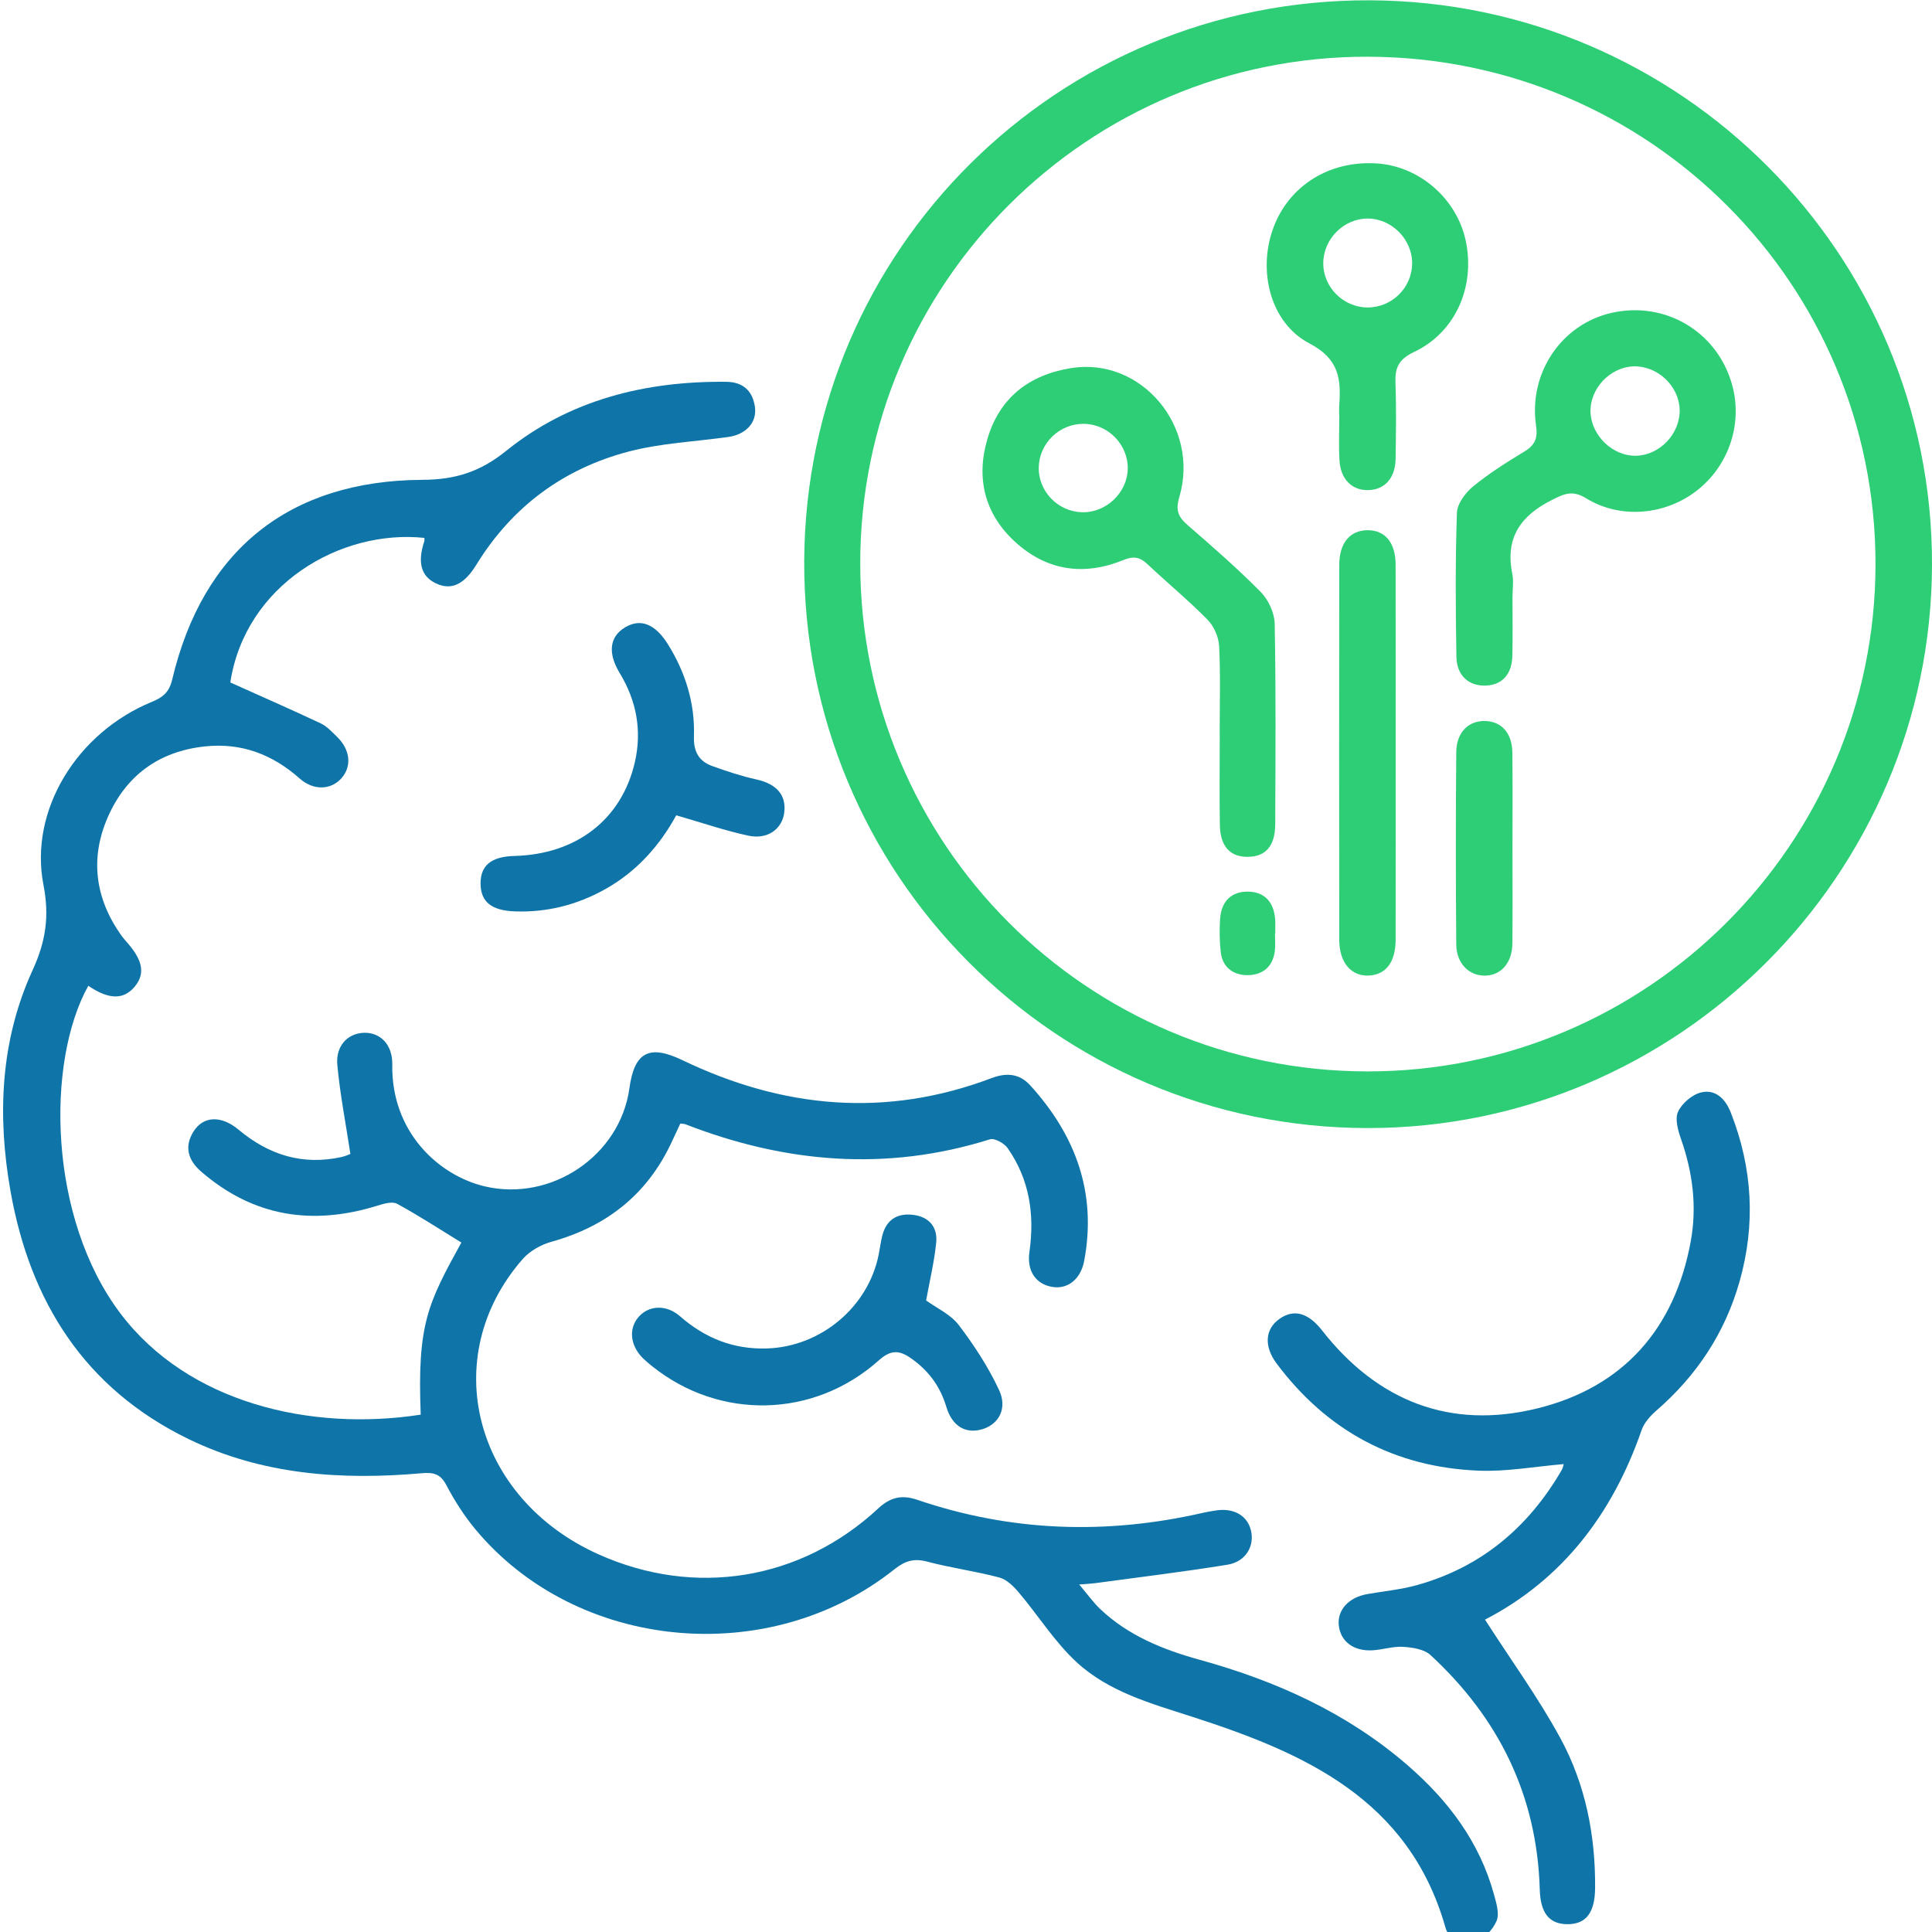 <?xml version="1.0" encoding="utf-8"?>
<!-- Generator: Adobe Illustrator 27.8.1, SVG Export Plug-In . SVG Version: 6.00 Build 0)  -->
<svg version="1.1" id="Layer_1" xmlns="http://www.w3.org/2000/svg" xmlns:xlink="http://www.w3.org/1999/xlink" x="0px" y="0px"
	 viewBox="0 0 50 50" enable-background="new 0 0 50 50" xml:space="preserve">
<g>
	<path fill="#0F75A8" d="M2.285,25.512c-1.102,1.983-1.037,6.019,0.84,8.491c1.741,2.294,4.895,3.051,7.763,2.608
		c-0.091-2.345,0.182-2.873,1.052-4.454c-0.554-0.34-1.096-0.694-1.663-1.003c-0.125-0.068-0.347-0.002-0.511,0.049
		c-1.683,0.522-3.214,0.287-4.565-0.887c-0.335-0.291-0.436-0.64-0.196-1.028c0.254-0.41,0.72-0.428,1.169-0.052
		c0.781,0.653,1.657,0.931,2.667,0.707c0.111-0.025,0.216-0.076,0.227-0.08c-0.121-0.796-0.268-1.544-0.338-2.299
		c-0.046-0.494,0.261-0.813,0.672-0.835c0.428-0.022,0.759,0.296,0.75,0.818c-0.03,1.745,1.194,2.869,2.385,3.154
		c1.723,0.411,3.511-0.787,3.752-2.538c0.129-0.94,0.516-1.137,1.372-0.726c2.601,1.25,5.264,1.499,7.999,0.465
		c0.38-0.144,0.718-0.127,1.008,0.193c1.173,1.294,1.72,2.78,1.391,4.534c-0.09,0.479-0.429,0.747-0.835,0.675
		c-0.419-0.074-0.653-0.412-0.583-0.902c0.138-0.968,0.004-1.878-0.564-2.689c-0.089-0.127-0.337-0.265-0.458-0.227
		c-2.679,0.84-5.299,0.614-7.883-0.391c-0.03-0.012-0.065-0.009-0.13-0.017c-0.072,0.155-0.149,0.319-0.225,0.483
		c-0.629,1.351-1.682,2.179-3.109,2.576c-0.271,0.075-0.561,0.238-0.744,0.446c-2.216,2.534-1.27,6.192,1.961,7.643
		c2.495,1.12,5.237,0.674,7.242-1.19c0.302-0.281,0.599-0.36,1.004-0.222c2.428,0.828,4.896,0.91,7.391,0.339
		c0.114-0.026,0.23-0.046,0.347-0.063c0.458-0.069,0.808,0.133,0.901,0.517c0.098,0.405-0.135,0.811-0.604,0.887
		c-1.14,0.186-2.288,0.323-3.433,0.479c-0.098,0.013-0.197,0.017-0.408,0.034c0.216,0.254,0.364,0.465,0.547,0.638
		c0.727,0.688,1.625,1.049,2.573,1.311c1.98,0.546,3.818,1.375,5.384,2.733c1.047,0.908,1.859,1.982,2.231,3.341
		c0.061,0.222,0.146,0.497,0.067,0.683c-0.096,0.226-0.322,0.466-0.548,0.552c-0.327,0.125-0.679-0.04-0.776-0.383
		c-0.944-3.324-3.654-4.518-6.566-5.456c-1.059-0.341-2.147-0.642-2.976-1.406c-0.569-0.524-0.992-1.206-1.496-1.803
		c-0.136-0.161-0.315-0.34-0.507-0.391c-0.614-0.164-1.249-0.247-1.862-0.41c-0.345-0.092-0.575-0.024-0.854,0.198
		c-3.254,2.591-8.23,2.112-10.847-1.04c-0.287-0.346-0.535-0.734-0.744-1.132c-0.153-0.292-0.323-0.342-0.637-0.315
		c-2.084,0.184-4.134,0.044-6.049-0.889c-2.675-1.304-4.089-3.546-4.596-6.403c-0.347-1.952-0.266-3.902,0.569-5.724
		c0.344-0.751,0.44-1.396,0.282-2.212c-0.374-1.932,0.869-3.941,2.807-4.735c0.289-0.118,0.449-0.254,0.525-0.577
		c0.793-3.346,3.022-5.151,6.479-5.169c0.848-0.004,1.488-0.205,2.162-0.748c1.642-1.324,3.601-1.809,5.694-1.789
		c0.443,0.004,0.691,0.239,0.747,0.66c0.053,0.398-0.24,0.705-0.69,0.768c-0.862,0.12-1.745,0.159-2.58,0.378
		c-1.688,0.443-3.018,1.428-3.941,2.929c-0.317,0.515-0.652,0.674-1.056,0.477c-0.375-0.183-0.47-0.536-0.293-1.078
		c0.009-0.029,0.004-0.062,0.006-0.094c-2.174-0.23-4.637,1.214-5.024,3.741c0.802,0.361,1.575,0.699,2.338,1.058
		c0.162,0.076,0.294,0.223,0.426,0.351c0.344,0.334,0.384,0.768,0.11,1.073c-0.272,0.302-0.722,0.321-1.079,0.004
		c-0.703-0.624-1.506-0.93-2.448-0.831c-1.19,0.125-2.044,0.75-2.517,1.83c-0.465,1.062-0.332,2.098,0.342,3.052
		c0.058,0.082,0.126,0.157,0.192,0.233c0.384,0.452,0.43,0.791,0.15,1.116C3.191,25.876,2.813,25.871,2.285,25.512z"/>
	<path fill="#2DCE76" d="M50,14.617c-0.02,8.035-6.577,14.58-14.603,14.577c-8.085-0.003-14.62-6.58-14.584-14.677
		C20.85,6.457,27.382-0.02,35.446,0.008C43.499,0.036,50.02,6.582,50,14.617z M22.263,14.579
		c0.001,7.261,5.867,13.139,13.121,13.149c7.243,0.01,13.149-5.883,13.154-13.124c0.005-7.251-5.857-13.115-13.129-13.136
		C28.161,1.447,22.262,7.329,22.263,14.579z"/>
	<path fill="#0F75A8" d="M38.432,41.916c0.669,1.042,1.379,2.018,1.951,3.069c0.649,1.194,0.91,2.515,0.898,3.881
		c-0.006,0.636-0.235,0.936-0.722,0.932c-0.465-0.004-0.692-0.287-0.71-0.896c-0.069-2.431-1.059-4.438-2.83-6.071
		c-0.164-0.151-0.463-0.195-0.704-0.211c-0.263-0.017-0.53,0.075-0.797,0.09c-0.489,0.027-0.823-0.23-0.87-0.642
		c-0.045-0.394,0.25-0.725,0.726-0.811c0.428-0.077,0.867-0.116,1.284-0.231c1.671-0.462,2.899-1.497,3.761-2.985
		c0.03-0.052,0.039-0.117,0.049-0.15c-0.742,0.062-1.472,0.199-2.196,0.17c-2.174-0.086-3.927-1.027-5.233-2.773
		c-0.335-0.448-0.297-0.891,0.067-1.151c0.376-0.269,0.748-0.168,1.113,0.299c1.436,1.833,3.322,2.567,5.568,2.013
		c2.224-0.548,3.557-2.062,3.97-4.327c0.162-0.887,0.053-1.768-0.247-2.627c-0.08-0.229-0.169-0.53-0.083-0.721
		c0.1-0.22,0.367-0.448,0.602-0.503c0.362-0.086,0.622,0.162,0.76,0.513c0.567,1.437,0.653,2.899,0.229,4.387
		c-0.378,1.33-1.109,2.43-2.15,3.334c-0.157,0.137-0.317,0.314-0.383,0.505C41.735,39.175,40.436,40.878,38.432,41.916z"/>
	<path fill="#0F75A8" d="M23.968,33.656c0.266,0.193,0.63,0.356,0.843,0.634c0.399,0.522,0.764,1.086,1.043,1.679
		c0.224,0.476-0.001,0.883-0.416,1.014c-0.434,0.137-0.793-0.06-0.947-0.574c-0.162-0.54-0.467-0.948-0.929-1.267
		c-0.312-0.215-0.526-0.197-0.823,0.068c-1.679,1.497-4.113,1.547-5.859,0.15c-0.078-0.063-0.156-0.127-0.229-0.197
		c-0.339-0.326-0.391-0.769-0.129-1.075c0.264-0.308,0.719-0.336,1.077-0.023c0.648,0.566,1.381,0.86,2.249,0.833
		c1.39-0.043,2.62-1.067,2.892-2.428c0.033-0.164,0.053-0.332,0.094-0.494c0.104-0.406,0.382-0.582,0.786-0.537
		c0.416,0.046,0.649,0.31,0.609,0.717C24.18,32.651,24.062,33.138,23.968,33.656z"/>
	<path fill="#0F75A8" d="M17.501,21.1c-0.424,0.778-1.026,1.463-1.856,1.922c-0.719,0.398-1.488,0.593-2.313,0.565
		c-0.605-0.021-0.89-0.241-0.895-0.713c-0.004-0.477,0.274-0.706,0.878-0.722c1.6-0.042,2.769-0.94,3.113-2.418
		c0.19-0.819,0.048-1.594-0.391-2.317c-0.315-0.52-0.26-0.938,0.135-1.178c0.4-0.243,0.782-0.096,1.112,0.432
		c0.455,0.728,0.703,1.525,0.675,2.381c-0.013,0.402,0.126,0.647,0.476,0.774c0.375,0.135,0.756,0.261,1.144,0.347
		c0.513,0.113,0.776,0.401,0.717,0.857c-0.055,0.428-0.433,0.705-0.934,0.596C18.746,21.492,18.146,21.286,17.501,21.1z"/>
	<path fill="#2DCE76" d="M31.565,18.986c0-0.755,0.024-1.511-0.014-2.264c-0.012-0.236-0.135-0.517-0.301-0.685
		c-0.493-0.501-1.039-0.951-1.551-1.434c-0.194-0.183-0.356-0.22-0.619-0.112c-1.021,0.419-1.983,0.286-2.805-0.464
		c-0.791-0.722-1.02-1.645-0.723-2.661c0.313-1.071,1.079-1.665,2.169-1.84c1.813-0.291,3.339,1.514,2.799,3.34
		c-0.101,0.341-0.028,0.513,0.215,0.723c0.646,0.561,1.293,1.124,1.893,1.732c0.199,0.202,0.356,0.542,0.361,0.822
		c0.033,1.727,0.02,3.455,0.014,5.183c-0.002,0.564-0.242,0.842-0.702,0.849c-0.462,0.007-0.721-0.267-0.731-0.823
		c-0.014-0.788-0.003-1.577-0.003-2.365C31.566,18.986,31.565,18.986,31.565,18.986z M28.058,10.969
		c-0.629-0.012-1.16,0.495-1.175,1.121c-0.015,0.626,0.496,1.154,1.128,1.167c0.619,0.013,1.163-0.507,1.175-1.122
		C29.198,11.511,28.685,10.981,28.058,10.969z"/>
	<path fill="#2DCE76" d="M39.143,15.453c0,0.504,0.008,1.008-0.003,1.512c-0.01,0.481-0.259,0.756-0.676,0.777
		c-0.441,0.022-0.763-0.249-0.772-0.741c-0.022-1.243-0.029-2.486,0.013-3.728c0.008-0.237,0.221-0.522,0.421-0.686
		c0.414-0.339,0.872-0.627,1.331-0.905c0.27-0.164,0.343-0.347,0.297-0.659c-0.203-1.367,0.655-2.634,1.957-2.927
		c1.378-0.31,2.713,0.477,3.107,1.83c0.293,1.007-0.059,2.101-0.887,2.757c-0.815,0.646-1.984,0.763-2.88,0.214
		c-0.354-0.217-0.561-0.122-0.886,0.041c-0.815,0.409-1.215,0.982-1.027,1.911C39.177,15.043,39.144,15.252,39.143,15.453z
		 M42.244,11.792c0.604,0.046,1.174-0.459,1.223-1.083c0.047-0.606-0.454-1.176-1.08-1.225c-0.604-0.048-1.18,0.461-1.223,1.081
		C41.122,11.164,41.634,11.746,42.244,11.792z"/>
	<path fill="#2DCE76" d="M34.658,10.748c0-0.084-0.005-0.168,0.001-0.252c0.049-0.68,0.003-1.204-0.769-1.607
		c-1.018-0.532-1.339-1.875-0.944-2.97c0.4-1.11,1.456-1.772,2.692-1.689c1.104,0.074,2.069,0.919,2.297,2.009
		c0.247,1.185-0.268,2.365-1.341,2.871c-0.397,0.187-0.495,0.407-0.48,0.8c0.025,0.654,0.013,1.31,0.004,1.965
		c-0.007,0.496-0.281,0.799-0.705,0.809c-0.425,0.01-0.721-0.281-0.748-0.776c-0.021-0.385-0.004-0.772-0.004-1.159
		C34.659,10.748,34.659,10.748,34.658,10.748z M36.546,6.819c0.004-0.621-0.523-1.157-1.142-1.163
		c-0.619-0.006-1.152,0.522-1.158,1.147c-0.006,0.625,0.514,1.15,1.143,1.154C36.02,7.961,36.542,7.447,36.546,6.819z"/>
	<path fill="#2DCE76" d="M36.12,19.49c0,1.61,0.002,3.219-0.001,4.829c-0.001,0.579-0.251,0.907-0.693,0.928
		c-0.455,0.022-0.765-0.333-0.766-0.92c-0.005-3.236-0.005-6.472,0-9.708c0.001-0.572,0.281-0.895,0.732-0.897
		c0.454-0.002,0.725,0.32,0.726,0.889C36.122,16.237,36.12,17.864,36.12,19.49z"/>
	<path fill="#2DCE76" d="M39.143,21.946c0,0.821,0.005,1.641-0.002,2.462c-0.004,0.516-0.299,0.846-0.729,0.841
		c-0.404-0.005-0.72-0.323-0.724-0.807c-0.014-1.658-0.015-3.316,0-4.974c0.004-0.522,0.326-0.828,0.765-0.808
		c0.418,0.019,0.683,0.324,0.687,0.824C39.149,20.305,39.143,21.126,39.143,21.946z"/>
	<path fill="#2DCE76" d="M32.996,24.162c0,0.15,0.015,0.302-0.003,0.449c-0.051,0.415-0.326,0.627-0.713,0.626
		c-0.363-0.001-0.642-0.202-0.687-0.595c-0.032-0.28-0.035-0.566-0.018-0.848c0.029-0.472,0.295-0.723,0.722-0.719
		c0.424,0.004,0.678,0.268,0.705,0.736c0.007,0.116,0.001,0.233,0.001,0.35C33.001,24.162,32.999,24.162,32.996,24.162z"/>
</g>
</svg>
